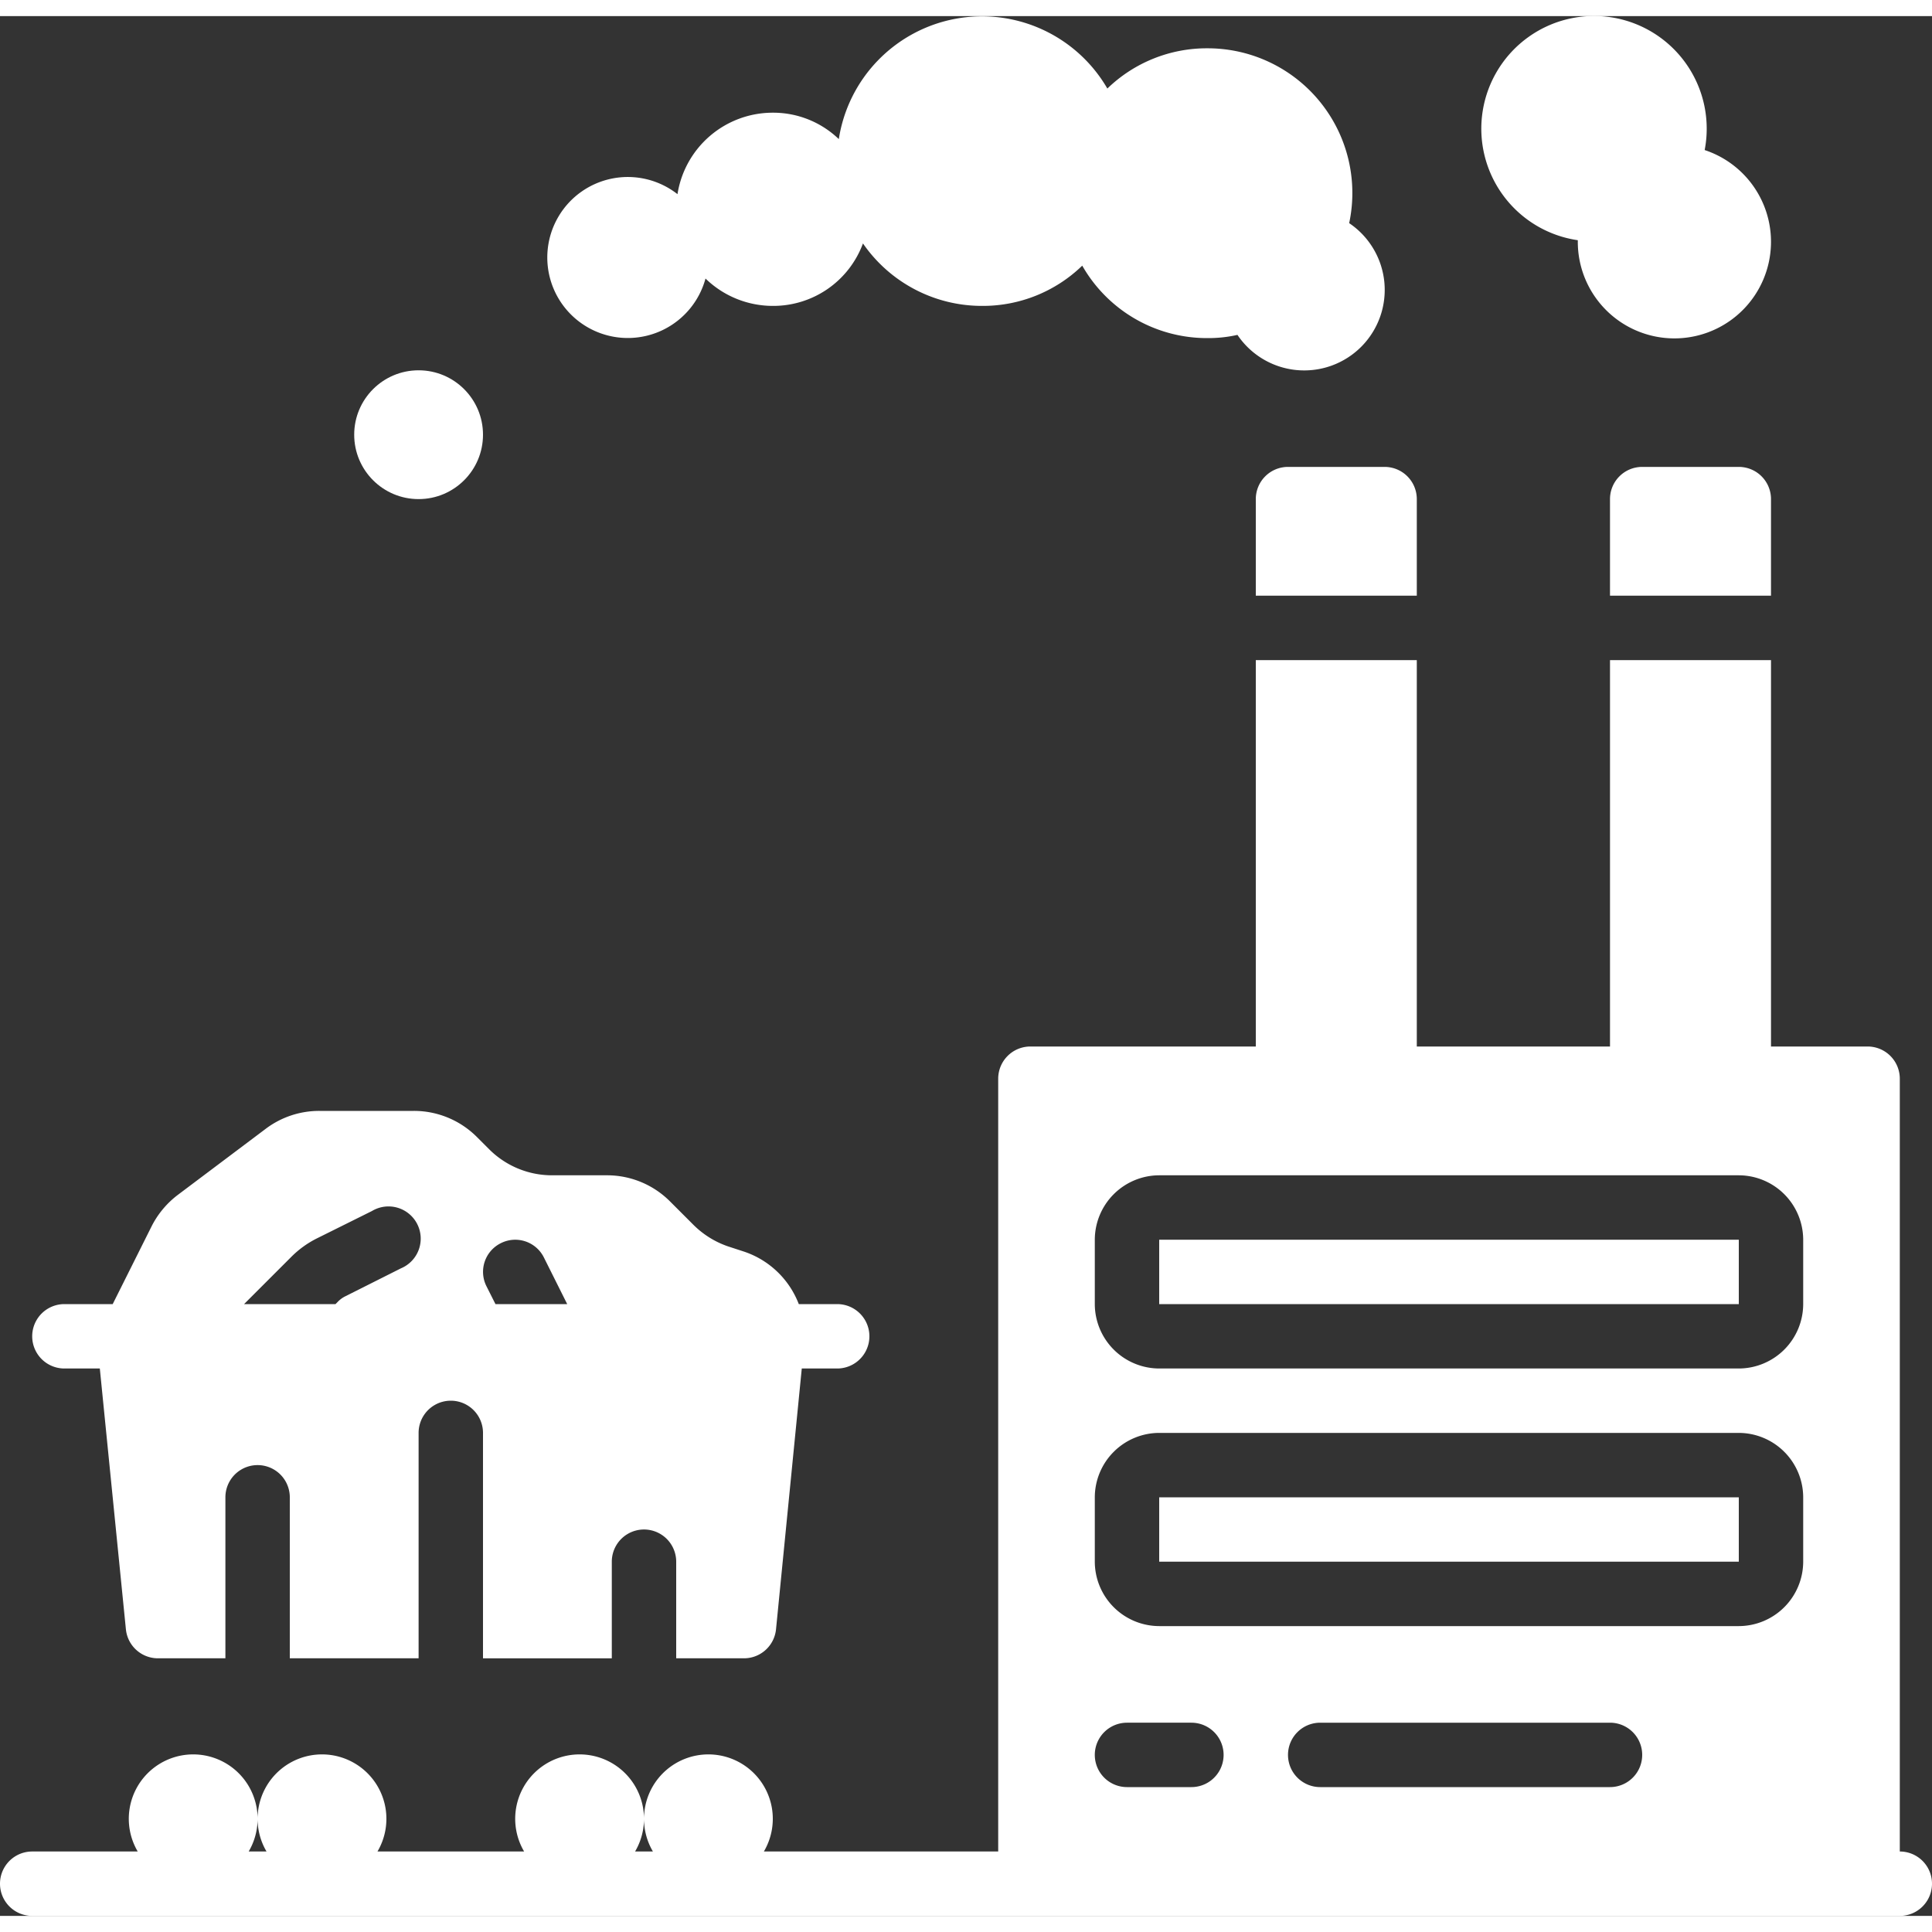 <?xml version="1.0" encoding="UTF-8"?> <svg xmlns="http://www.w3.org/2000/svg" xmlns:xlink="http://www.w3.org/1999/xlink" width="512" height="512" x="0" y="0" viewBox="0 0 60 59" style="enable-background:new 0 0 512 512" xml:space="preserve" class=""><rect x="0" y="0" width="60" height="59" fill="#333333" stroke="none"/> <g> <g fill="#000" fill-rule="nonzero" transform="translate(0 -1)"> <path d="M36 47h18v2H36zM36 39h18v2H36zM44 16a1 1 0 0 0-1-1h-3a1 1 0 0 0-1 1v3h5v-3ZM51 15a1 1 0 0 0-1 1v3h5v-3a1 1 0 0 0-1-1h-3Z" fill="#ffffff" opacity="1" data-original="#000000" class=""></path> <path d="M59 58V34a1 1 0 0 0-1-1h-3V21h-5v12h-6V21h-5v12h-7a1 1 0 0 0-1 1v24h-7.277a2 2 0 1 0-3.446 0h-.554a2 2 0 1 0-3.446 0h-4.554a2 2 0 1 0-3.446 0h-.554a2 2 0 1 0-3.446 0H1a1 1 0 0 0 0 2h58a1 1 0 0 0 0-2Zm-19-3a1 1 0 0 1 1-1h9a1 1 0 0 1 0 2h-9a1 1 0 0 1-1-1Zm-6-16a2.006 2.006 0 0 1 2-2h18a2.006 2.006 0 0 1 2 2v2a2.006 2.006 0 0 1-2 2H36a2.006 2.006 0 0 1-2-2v-2Zm0 8a2.006 2.006 0 0 1 2-2h18a2.006 2.006 0 0 1 2 2v2a2.006 2.006 0 0 1-2 2H36a2.006 2.006 0 0 1-2-2v-2Zm1 7h2a1 1 0 0 1 0 2h-2a1 1 0 0 1 0-2Z" fill="#ffffff" opacity="1" data-original="#000000" class=""></path> <path d="M2 43h1.1l.81 8.1a1 1 0 0 0 1 .9H7v-5a1 1 0 0 1 2 0v5h4v-7a1 1 0 0 1 2 0v7h4v-3a1 1 0 0 1 2 0v3h2.1a1 1 0 0 0 1-.9l.8-8.1H26a1 1 0 0 0 0-2h-1.193a2.759 2.759 0 0 0-1.7-1.63l-.49-.16a2.812 2.812 0 0 1-1.08-.67l-.73-.73A2.761 2.761 0 0 0 18.85 37h-1.7a2.761 2.761 0 0 1-1.96-.81l-.38-.38a2.761 2.761 0 0 0-1.96-.81H9.92a2.757 2.757 0 0 0-1.66.55l-2.74 2.06c-.34.258-.617.59-.81.97L3.5 41H2a1 1 0 0 0 0 2Zm13.55-3.89a.993.993 0 0 1 1.34.44l.725 1.45h-2.228l-.277-.55a.993.993 0 0 1 .44-1.34Zm-6.49.41c.229-.227.492-.416.78-.56l1.71-.85a1 1 0 1 1 .9 1.78l-1.71.86a.832.832 0 0 0-.26.19l-.06.06H7.58l1.48-1.48ZM37.5 2a4.435 4.435 0 0 0-3.11 1.25 4.5 4.5 0 0 0-8.34 1.57A2.938 2.938 0 0 0 24 4a2.994 2.994 0 0 0-2.96 2.53 2.5 2.5 0 1 0 .87 2.62A3 3 0 0 0 24 10a2.968 2.968 0 0 0 2.8-1.94A4.487 4.487 0 0 0 30.5 10a4.435 4.435 0 0 0 3.11-1.25A4.46 4.46 0 0 0 37.5 11c.313.002.625-.031.93-.1a2.5 2.5 0 1 0 3.47-3.47A4.494 4.494 0 0 0 37.5 2Z" fill="#ffffff" opacity="1" data-original="#000000" class=""></path> <circle cx="13" cy="14" r="2" fill="#ffffff" opacity="1" data-original="#000000" class=""></circle> <path d="M52.94 5.16A3.5 3.5 0 1 0 49 7.96V8a3 3 0 1 0 3.94-2.84Z" fill="#ffffff" opacity="1" data-original="#000000" class=""></path> </g> </g> </svg> 